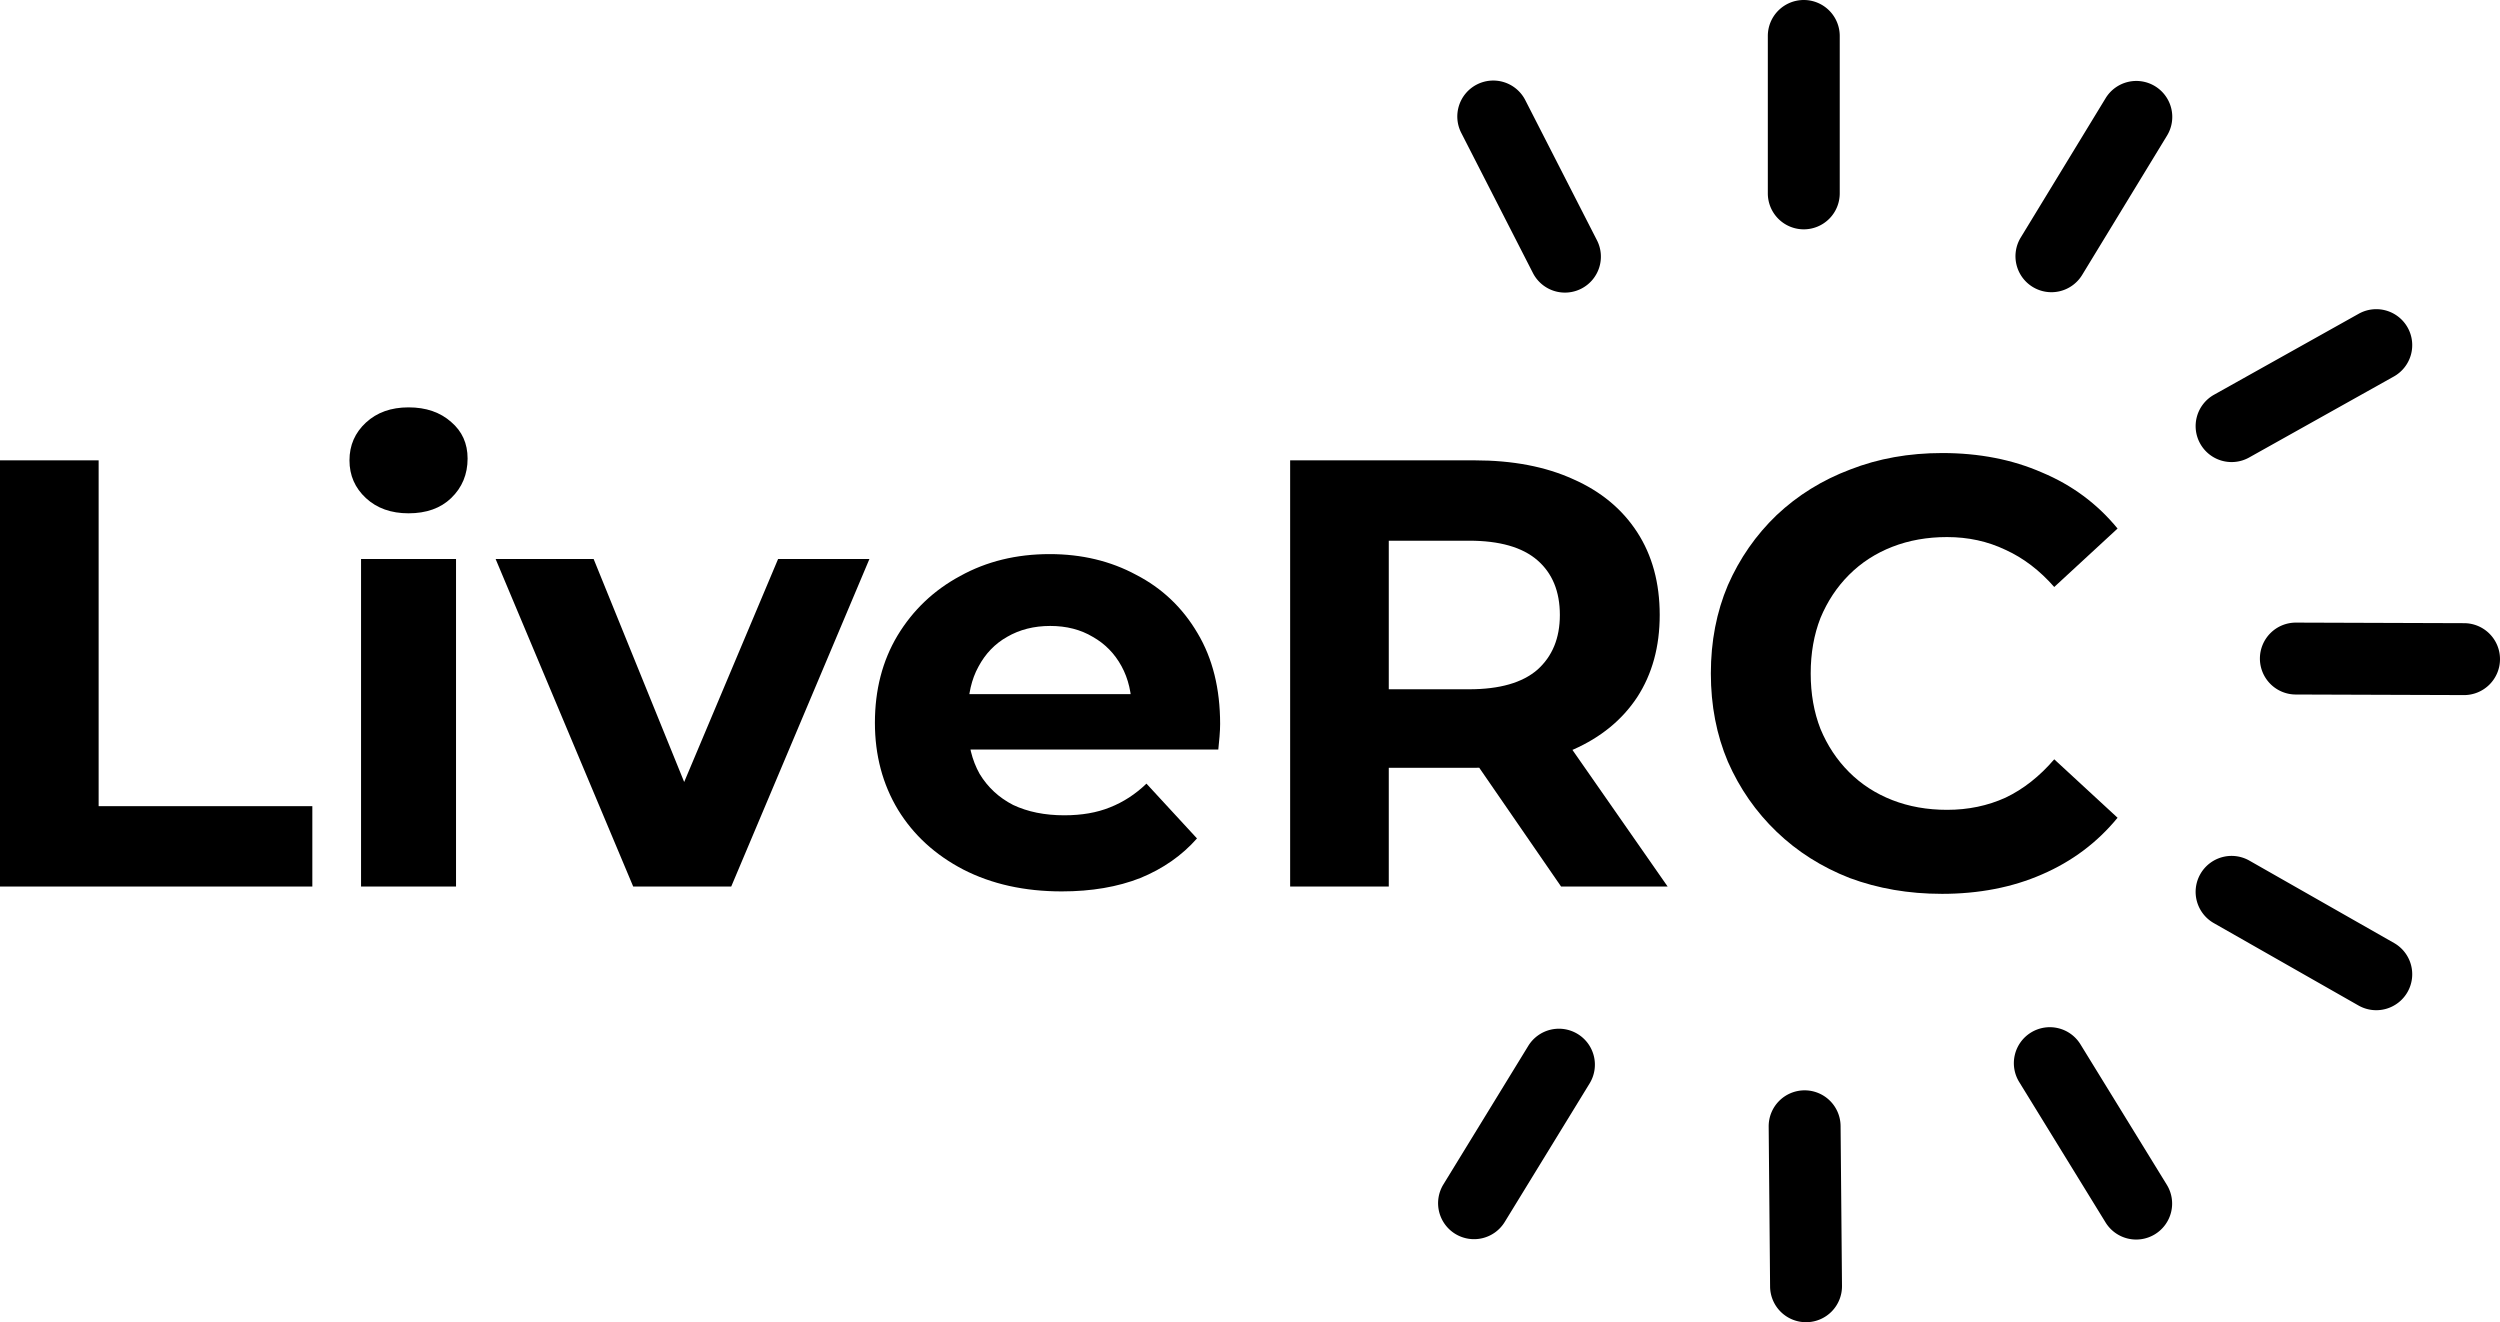 <?xml version="1.0" encoding="UTF-8" standalone="no"?>
<!-- Created with Inkscape (http://www.inkscape.org/) -->

<svg
   width="788.378"
   height="416.963"
   id="svg2184"
   sodipodi:version="0.32"
   inkscape:version="1.2 (dc2aedaf03, 2022-05-15)"
   version="1.0"
   sodipodi:docname="LiveRC_Ts.svg"
   inkscape:output_extension="org.inkscape.output.svg.inkscape"
   xmlns:inkscape="http://www.inkscape.org/namespaces/inkscape"
   xmlns:sodipodi="http://sodipodi.sourceforge.net/DTD/sodipodi-0.dtd"
   xmlns="http://www.w3.org/2000/svg"
   xmlns:svg="http://www.w3.org/2000/svg"
   xmlns:rdf="http://www.w3.org/1999/02/22-rdf-syntax-ns#"
   xmlns:cc="http://creativecommons.org/ns#"
   xmlns:dc="http://purl.org/dc/elements/1.1/">
  <sodipodi:namedview
     id="base"
     pagecolor="#ffffff"
     bordercolor="#666666"
     borderopacity="1.0"
     inkscape:pageopacity="0.0"
     inkscape:pageshadow="2"
     inkscape:zoom="1.979899"
     inkscape:cx="502.04582"
     inkscape:cy="181.82746"
     inkscape:document-units="px"
     inkscape:current-layer="layer1"
     inkscape:showpageshadow="false"
     showborder="false"
     showgrid="true"
     inkscape:window-width="1920"
     inkscape:window-height="986"
     inkscape:window-x="-11"
     inkscape:window-y="-11"
     showguides="true"
     inkscape:object-points="false"
     inkscape:object-bbox="false"
     inkscape:grid-points="false"
     width="1052.362px"
     height="744.094px"
     inkscape:pagecheckerboard="0"
     inkscape:deskcolor="#d1d1d1"
     inkscape:window-maximized="1" />
  <defs
     id="defs2186" />
  <g
     transform="translate(213.059,-254.445)"
     inkscape:groupmode="layer"
     id="layer1"
     inkscape:label="Calque 1">
    <path
       style="color:#000000;fill:#000000;stroke-linecap:round;stroke-linejoin:round;-inkscape-stroke:none;paint-order:stroke fill markers"
       d="m 261.332,280.396 a 11.339,11.339 0 0 0 -8.65,0.693 11.339,11.339 0 0 0 -4.934,15.258 l 22.604,44.195 a 11.339,11.339 0 0 0 15.258,4.932 11.339,11.339 0 0 0 4.932,-15.258 l -22.602,-44.193 a 11.339,11.339 0 0 0 -6.607,-5.627 z"
       id="path1195" />
    <path
       style="color:#000000;fill:#000000;stroke-linecap:round;stroke-linejoin:round;-inkscape-stroke:none;paint-order:stroke fill markers"
       d="m 355.766,254.445 a 11.339,11.339 0 0 0 -11.34,11.338 v 49.645 a 11.339,11.339 0 0 0 11.34,11.338 11.339,11.339 0 0 0 11.338,-11.338 V 265.783 a 11.339,11.339 0 0 0 -11.338,-11.338 z"
       id="path1197" />
    <path
       style="color:#000000;fill:#000000;stroke-linecap:round;stroke-linejoin:round;-inkscape-stroke:none;paint-order:stroke fill markers"
       d="m 457.955,280.293 a 11.339,11.339 0 0 0 -7.006,5.119 l -26.77,43.943 a 11.339,11.339 0 0 0 3.783,15.582 11.339,11.339 0 0 0 15.584,-3.785 l 26.768,-43.941 a 11.339,11.339 0 0 0 -3.783,-15.582 11.339,11.339 0 0 0 -8.576,-1.336 z"
       id="path1199" />
    <path
       style="color:#000000;fill:#000000;stroke-linecap:round;stroke-linejoin:round;-inkscape-stroke:none;paint-order:stroke fill markers"
       d="m 539.381,352.371 a 11.339,11.339 0 0 0 -8.617,1.02 l -45.625,25.535 a 11.339,11.339 0 0 0 -4.357,15.432 11.339,11.339 0 0 0 15.432,4.357 l 45.625,-25.537 a 11.339,11.339 0 0 0 4.357,-15.432 11.339,11.339 0 0 0 -6.814,-5.375 z"
       id="path1201" />
    <path
       style="color:#000000;fill:#000000;stroke-linecap:round;stroke-linejoin:round;-inkscape-stroke:none;paint-order:stroke fill markers"
       d="m 510.982,450.785 a 11.339,11.339 0 0 0 -11.377,11.301 11.339,11.339 0 0 0 11.299,11.375 l 53.037,0.18 a 11.339,11.339 0 0 0 11.377,-11.301 11.339,11.339 0 0 0 -11.301,-11.377 z"
       id="path1203" />
    <path
       style="color:#000000;fill:#000000;stroke-linecap:round;stroke-linejoin:round;-inkscape-stroke:none;paint-order:stroke fill markers"
       d="m 487.676,524.76 a 11.339,11.339 0 0 0 -6.854,5.324 11.339,11.339 0 0 0 4.242,15.463 l 45.625,25.982 a 11.339,11.339 0 0 0 15.465,-4.242 11.339,11.339 0 0 0 -4.242,-15.463 l -45.625,-25.982 a 11.339,11.339 0 0 0 -8.611,-1.082 z"
       id="path1205" />
    <path
       style="color:#000000;fill:#000000;stroke-linecap:round;stroke-linejoin:round;-inkscape-stroke:none;paint-order:stroke fill markers"
       d="m 435.984,578.684 a 11.339,11.339 0 0 0 -8.57,1.371 11.339,11.339 0 0 0 -3.719,15.598 l 27.232,44.285 a 11.339,11.339 0 0 0 15.598,3.719 11.339,11.339 0 0 0 3.719,-15.598 l -27.232,-44.285 a 11.339,11.339 0 0 0 -7.027,-5.09 z"
       id="path1207" />
    <path
       style="color:#000000;fill:#000000;stroke-linecap:round;stroke-linejoin:round;-inkscape-stroke:none;paint-order:stroke fill markers"
       d="m 355.932,598.285 a 11.339,11.339 0 0 0 -11.236,11.439 l 0.445,50.445 a 11.339,11.339 0 0 0 11.439,11.238 11.339,11.339 0 0 0 11.236,-11.439 l -0.445,-50.445 a 11.339,11.339 0 0 0 -11.439,-11.238 z"
       id="path1209" />
    <path
       style="color:#000000;fill:#000000;stroke-linecap:round;stroke-linejoin:round;paint-order:stroke fill markers"
       d="m 275.904,579.166 a 11.339,11.339 0 0 0 -7.021,5.102 l -26.768,43.689 a 11.339,11.339 0 0 0 3.744,15.592 11.339,11.339 0 0 0 15.592,-3.744 l 26.77,-43.689 a 11.339,11.339 0 0 0 -3.744,-15.592 11.339,11.339 0 0 0 -8.572,-1.357 z"
       id="path1211" />
    <g
       id="g3479">
      <path
         d="m -213.059,534.015 v -134.4 h 31.104 v 109.056 h 67.392 v 25.344 z"
         style="font-weight:bold;font-size:192px;font-family:Montserrat;-inkscape-font-specification:'Montserrat Bold';fill:#000000;stroke-width:0.378;stroke-linecap:round;stroke-linejoin:round;paint-order:stroke fill markers"
         id="path1213" />
      <path
         d="m -99.203,534.015 v -103.296 h 29.952 v 103.296 z m 14.976,-117.696 q -8.256,0 -13.44,-4.8 -5.184,-4.8 -5.184,-11.904 0,-7.104 5.184,-11.904 5.184,-4.8 13.44,-4.8 8.256,0 13.44,4.608 5.184,4.416 5.184,11.52 0,7.488 -5.184,12.48 -4.992,4.8 -13.44,4.8 z"
         style="font-weight:bold;font-size:192px;font-family:Montserrat;-inkscape-font-specification:'Montserrat Bold';fill:#000000;stroke-width:0.378;stroke-linecap:round;stroke-linejoin:round;paint-order:stroke fill markers"
         id="path1215" />
      <path
         d="m -13.379,534.015 -43.392,-103.296 h 30.912 l 36.096,88.896 H -5.123 l 37.44,-88.896 h 28.8 l -43.584,103.296 z"
         style="font-weight:bold;font-size:192px;font-family:Montserrat;-inkscape-font-specification:'Montserrat Bold';fill:#000000;stroke-width:0.378;stroke-linecap:round;stroke-linejoin:round;paint-order:stroke fill markers"
         id="path1217" />
      <path
         d="m 121.789,535.551 q -17.664,0 -31.104,-6.912 -13.248,-6.912 -20.544,-18.816 -7.296,-12.096 -7.296,-27.456 0,-15.552 7.104,-27.456 7.296,-12.096 19.776,-18.816 12.48,-6.912 28.224,-6.912 15.168,0 27.264,6.528 12.288,6.336 19.392,18.432 7.104,11.904 7.104,28.608 0,1.728 -0.192,4.032 -0.192,2.112 -0.384,4.032 H 87.229 v -17.472 h 68.16 l -11.52,5.184 q 0,-8.064 -3.264,-14.016 -3.264,-5.952 -9.024,-9.216 -5.76,-3.456 -13.44,-3.456 -7.68,0 -13.632,3.456 -5.76,3.264 -9.024,9.408 -3.264,5.952 -3.264,14.208 v 4.608 q 0,8.448 3.648,14.976 3.84,6.336 10.56,9.792 6.912,3.264 16.128,3.264 8.256,0 14.4,-2.496 6.336,-2.496 11.52,-7.488 l 15.936,17.28 q -7.104,8.064 -17.856,12.48 -10.752,4.224 -24.768,4.224 z"
         style="font-weight:bold;font-size:192px;font-family:Montserrat;-inkscape-font-specification:'Montserrat Bold';fill:#000000;stroke-width:0.378;stroke-linecap:round;stroke-linejoin:round;paint-order:stroke fill markers"
         id="path1219" />
    </g>
    <g
       id="g3483">
      <path
         d="m 193.789,534.015 v -134.4 h 58.176 q 18.048,0 31.104,5.952 13.056,5.76 20.16,16.704 7.104,10.944 7.104,26.112 0,14.976 -7.104,25.92 -7.104,10.752 -20.16,16.512 -13.056,5.76 -31.104,5.76 h -40.896 l 13.824,-13.632 v 51.072 z m 85.44,0 -33.6,-48.768 h 33.216 l 33.984,48.768 z m -54.336,-47.616 -13.824,-14.592 h 39.168 q 14.4,0 21.504,-6.144 7.104,-6.336 7.104,-17.28 0,-11.136 -7.104,-17.28 -7.104,-6.144 -21.504,-6.144 h -39.168 l 13.824,-14.784 z"
         style="font-weight:bold;font-size:192px;font-family:Montserrat;-inkscape-font-specification:'Montserrat Bold';fill:#000000;stroke-width:0.378;stroke-linecap:round;stroke-linejoin:round;paint-order:stroke fill markers"
         id="path1221" />
      <path
         d="m 399.229,536.319 q -15.552,0 -28.992,-4.992 -13.248,-5.184 -23.04,-14.592 -9.792,-9.408 -15.36,-22.08 -5.376,-12.672 -5.376,-27.84 0,-15.168 5.376,-27.84 5.568,-12.672 15.36,-22.08 9.984,-9.408 23.232,-14.4 13.248,-5.184 28.992,-5.184 17.472,0 31.488,6.144 14.208,5.952 23.808,17.664 l -19.968,18.432 q -6.912,-7.872 -15.36,-11.712 -8.448,-4.032 -18.432,-4.032 -9.408,0 -17.28,3.072 -7.872,3.072 -13.632,8.832 -5.76,5.76 -9.024,13.632 -3.072,7.872 -3.072,17.472 0,9.6 3.072,17.472 3.264,7.872 9.024,13.632 5.76,5.76 13.632,8.832 7.872,3.072 17.28,3.072 9.984,0 18.432,-3.84 8.448,-4.032 15.36,-12.096 l 19.968,18.432 q -9.6,11.712 -23.808,17.856 -14.016,6.144 -31.68,6.144 z"
         style="font-weight:bold;font-size:192px;font-family:Montserrat;-inkscape-font-specification:'Montserrat Bold';fill:#000000;stroke-width:0.378;stroke-linecap:round;stroke-linejoin:round;paint-order:stroke fill markers"
         id="path1223" />
    </g>
  </g>
</svg>
